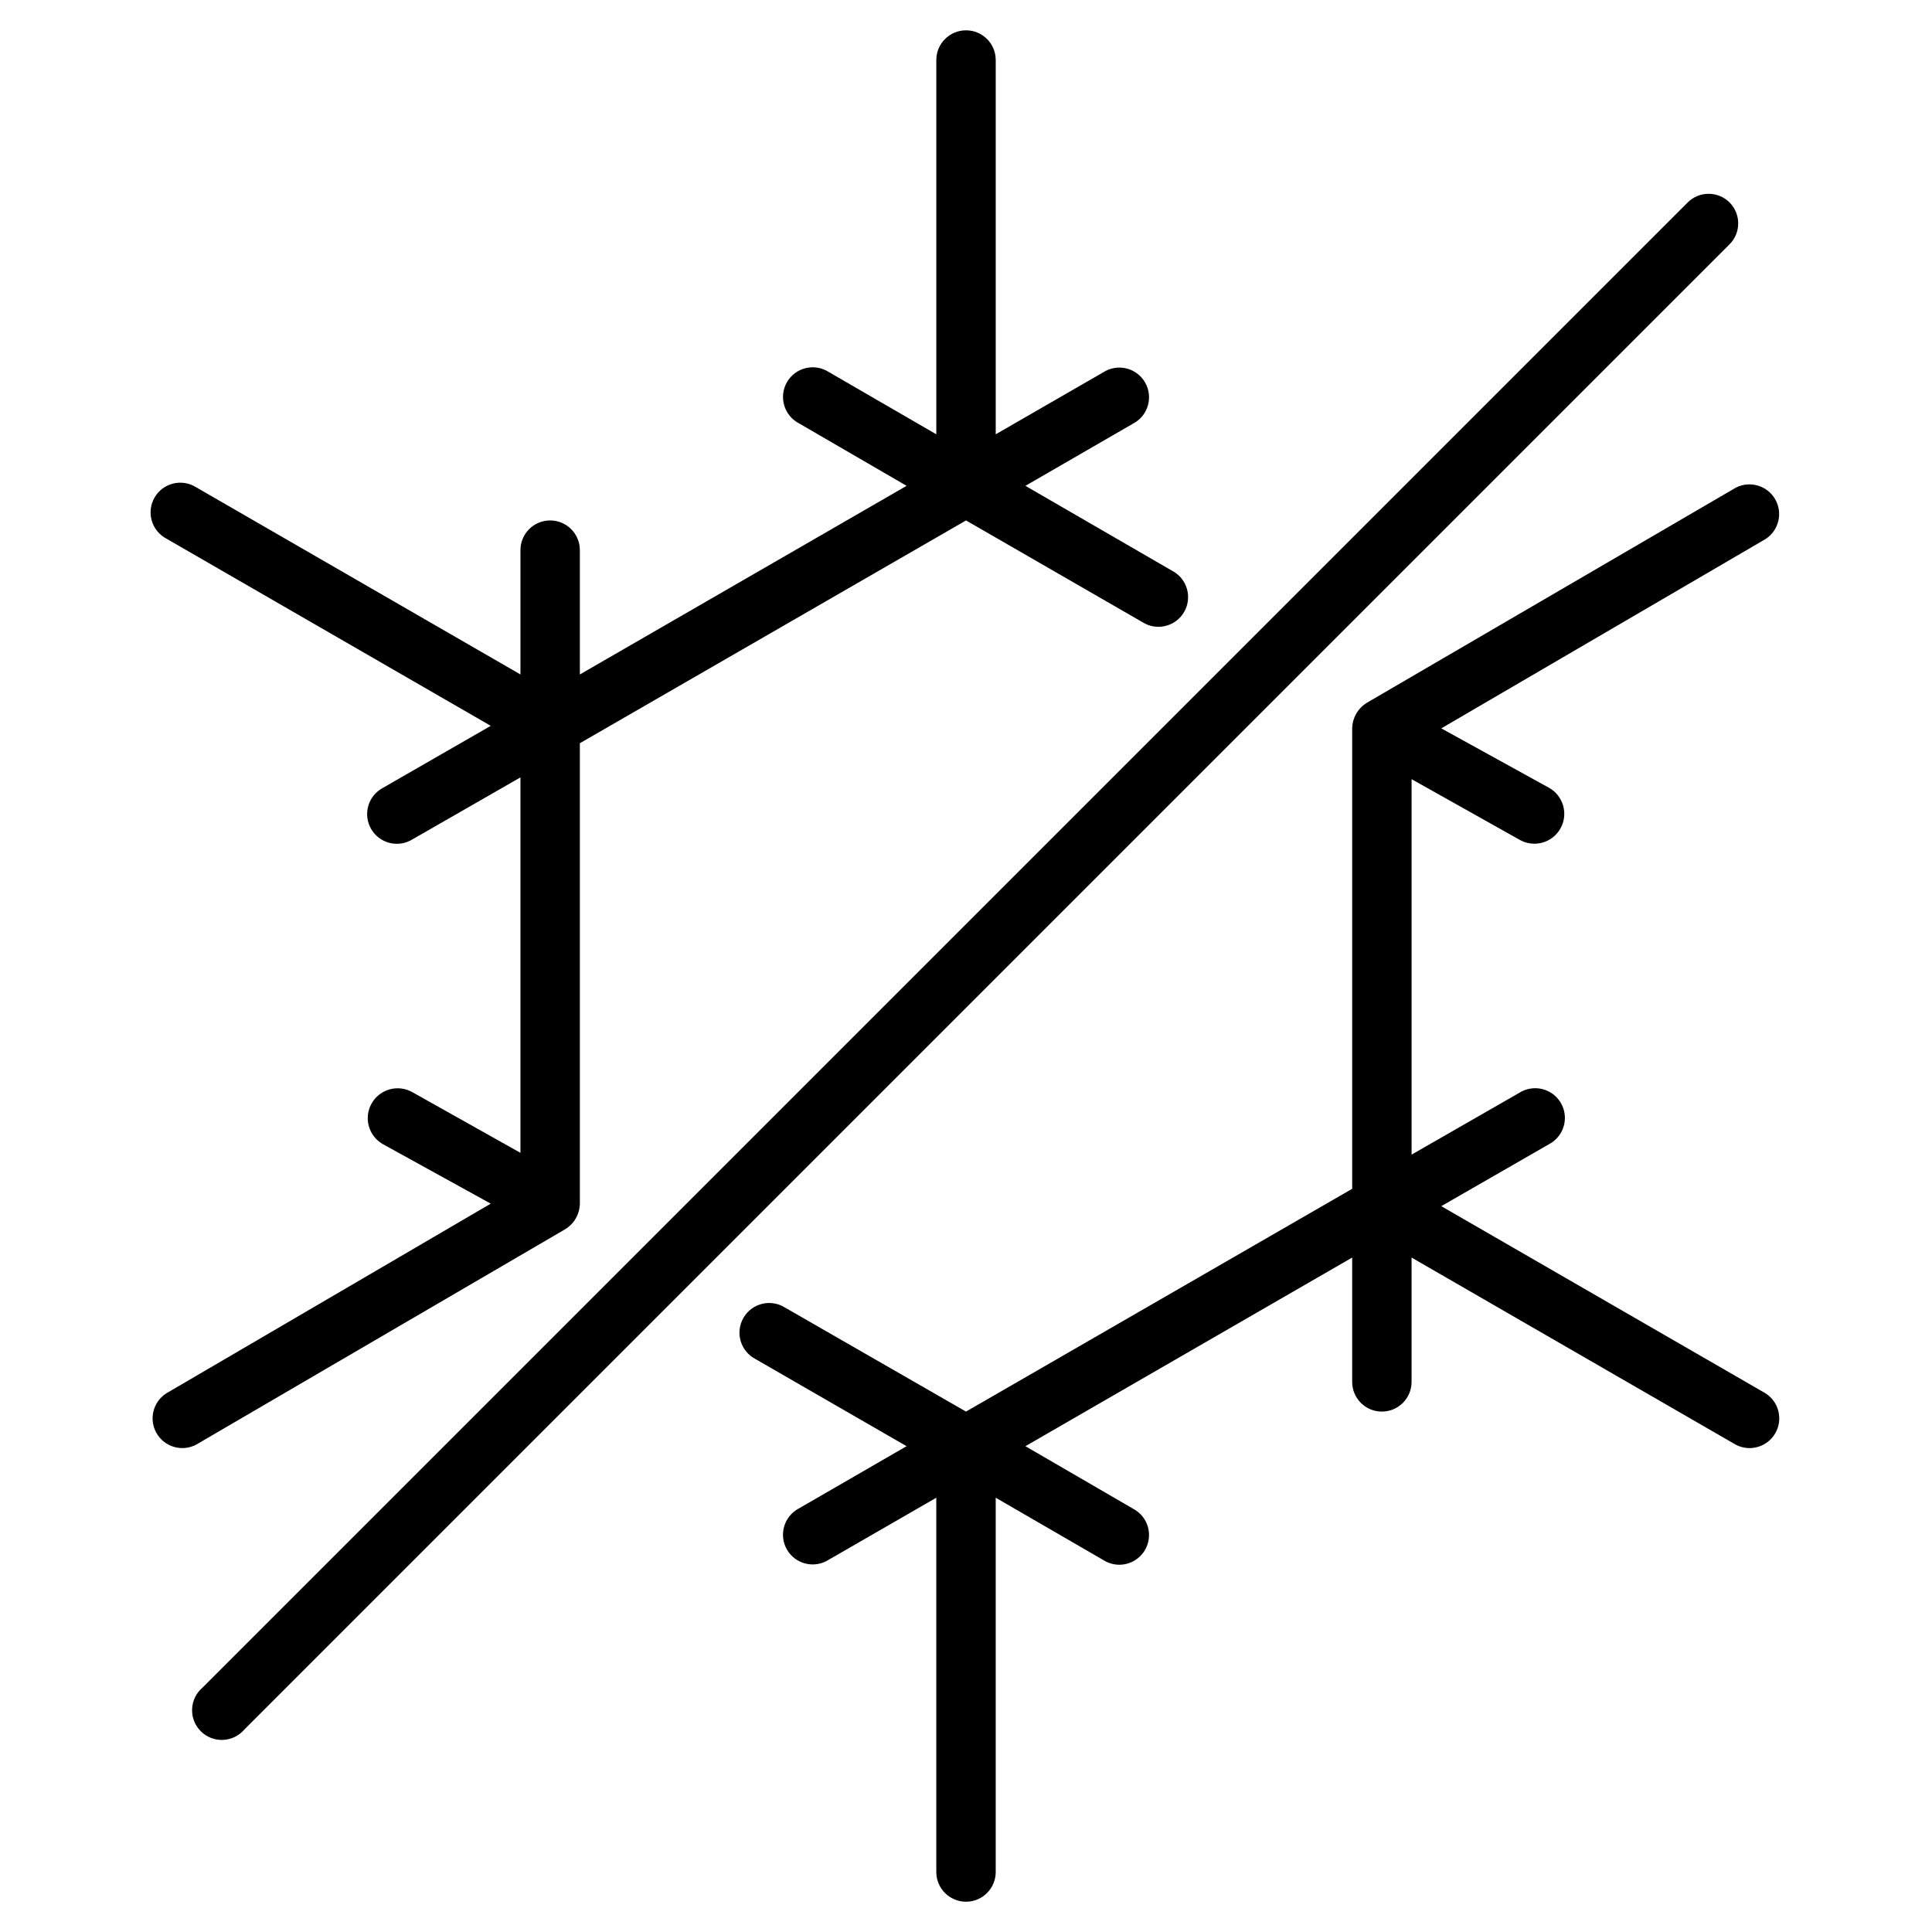 <?xml version="1.0" encoding="UTF-8"?>
<!-- Uploaded to: SVG Repo, www.svgrepo.com, Generator: SVG Repo Mixer Tools -->
<svg fill="#000000" width="800px" height="800px" version="1.1" viewBox="144 144 512 512" xmlns="http://www.w3.org/2000/svg">
 <g>
  <path d="m611.88 513.24-85.926-49.594 28.539-16.414c1.898-0.996 3.312-2.723 3.91-4.781 0.598-2.062 0.328-4.277-0.746-6.133-1.074-1.859-2.859-3.195-4.941-3.707-2.082-0.512-4.285-0.148-6.098 1.004l-28.535 16.371v-99.5l28.613 16.059h0.004c3.793 2.172 8.629 0.859 10.801-2.934 2.176-3.793 0.863-8.629-2.93-10.805l-28.617-15.781 85.883-50.145h0.004c3.559-2.266 4.703-6.934 2.59-10.586-2.109-3.652-6.727-4.988-10.465-3.035l-97.691 56.957c-2.391 1.441-3.879 4.012-3.934 6.809v122.02l-102.34 59.039-47.941-27.551c-1.812-1.152-4.012-1.512-6.098-1.004-2.082 0.512-3.867 1.852-4.941 3.707-1.074 1.859-1.344 4.074-0.746 6.133 0.598 2.059 2.012 3.789 3.914 4.781l40.066 23.105-28.535 16.492c-1.902 0.992-3.312 2.723-3.91 4.781-0.598 2.062-0.332 4.277 0.742 6.133 1.074 1.859 2.859 3.195 4.945 3.707 2.082 0.512 4.285 0.148 6.094-1.004l28.535-16.453v99.188c0 4.348 3.527 7.875 7.875 7.875s7.871-3.527 7.871-7.875v-99.188l28.535 16.531c1.812 1.152 4.012 1.516 6.098 1.004 2.082-0.512 3.867-1.848 4.941-3.707 1.074-1.855 1.344-4.07 0.746-6.133-0.598-2.059-2.012-3.785-3.914-4.781l-28.535-16.57 86.594-49.988v32.945c0 4.348 3.523 7.871 7.871 7.871 4.348 0 7.871-3.523 7.871-7.871v-32.945l85.922 49.594h0.004c3.734 1.957 8.352 0.617 10.461-3.035 2.113-3.652 0.969-8.32-2.59-10.582z"/>
  <path d="m293.73 469.79c2.402-1.434 3.894-4.012 3.938-6.809v-122.02l102.34-59.039 46.762 26.961h-0.004c1.812 1.152 4.012 1.516 6.098 1.004 2.082-0.512 3.867-1.848 4.941-3.707 1.074-1.855 1.344-4.07 0.746-6.133-0.598-2.059-2.012-3.789-3.914-4.781l-38.887-22.516 28.535-16.492c1.902-0.992 3.316-2.719 3.914-4.781 0.598-2.059 0.328-4.273-0.746-6.133-1.074-1.855-2.859-3.195-4.941-3.707-2.086-0.508-4.285-0.148-6.098 1.004l-28.535 16.453v-99.188c0-4.348-3.523-7.871-7.871-7.871s-7.875 3.523-7.875 7.871v99.188l-28.535-16.531c-1.809-1.152-4.012-1.512-6.094-1.004-2.086 0.512-3.871 1.852-4.945 3.707-1.074 1.859-1.34 4.074-0.742 6.133 0.598 2.059 2.008 3.789 3.91 4.781l28.535 16.57-86.59 49.988v-32.945c0-4.348-3.527-7.871-7.875-7.871-4.348 0-7.871 3.523-7.871 7.871v32.945l-85.922-49.594c-1.812-1.152-4.012-1.512-6.098-1.004-2.082 0.512-3.867 1.852-4.941 3.707-1.074 1.859-1.344 4.074-0.746 6.133 0.598 2.062 2.012 3.789 3.91 4.781l85.926 49.594-28.535 16.414c-1.902 0.996-3.316 2.723-3.914 4.781-0.598 2.062-0.328 4.277 0.746 6.133 1.074 1.859 2.859 3.199 4.941 3.707 2.086 0.512 4.285 0.148 6.098-1l28.535-16.375v99.5l-28.613-16.059c-3.793-2.172-8.633-0.859-10.805 2.934-2.176 3.793-0.863 8.629 2.93 10.805l28.617 15.785-85.965 50.262c-3.559 2.262-4.703 6.93-2.59 10.582 2.109 3.652 6.727 4.992 10.465 3.035z"/>
  <path d="m602.35 197.65c-3.07-3.051-8.027-3.051-11.098 0l-393.6 393.6c-1.668 1.426-2.66 3.484-2.746 5.676-0.086 2.191 0.75 4.316 2.301 5.867 1.551 1.555 3.676 2.387 5.871 2.301 2.191-0.082 4.246-1.078 5.672-2.746l393.6-393.6c3.055-3.07 3.055-8.027 0-11.098z"/>
 </g>
</svg>